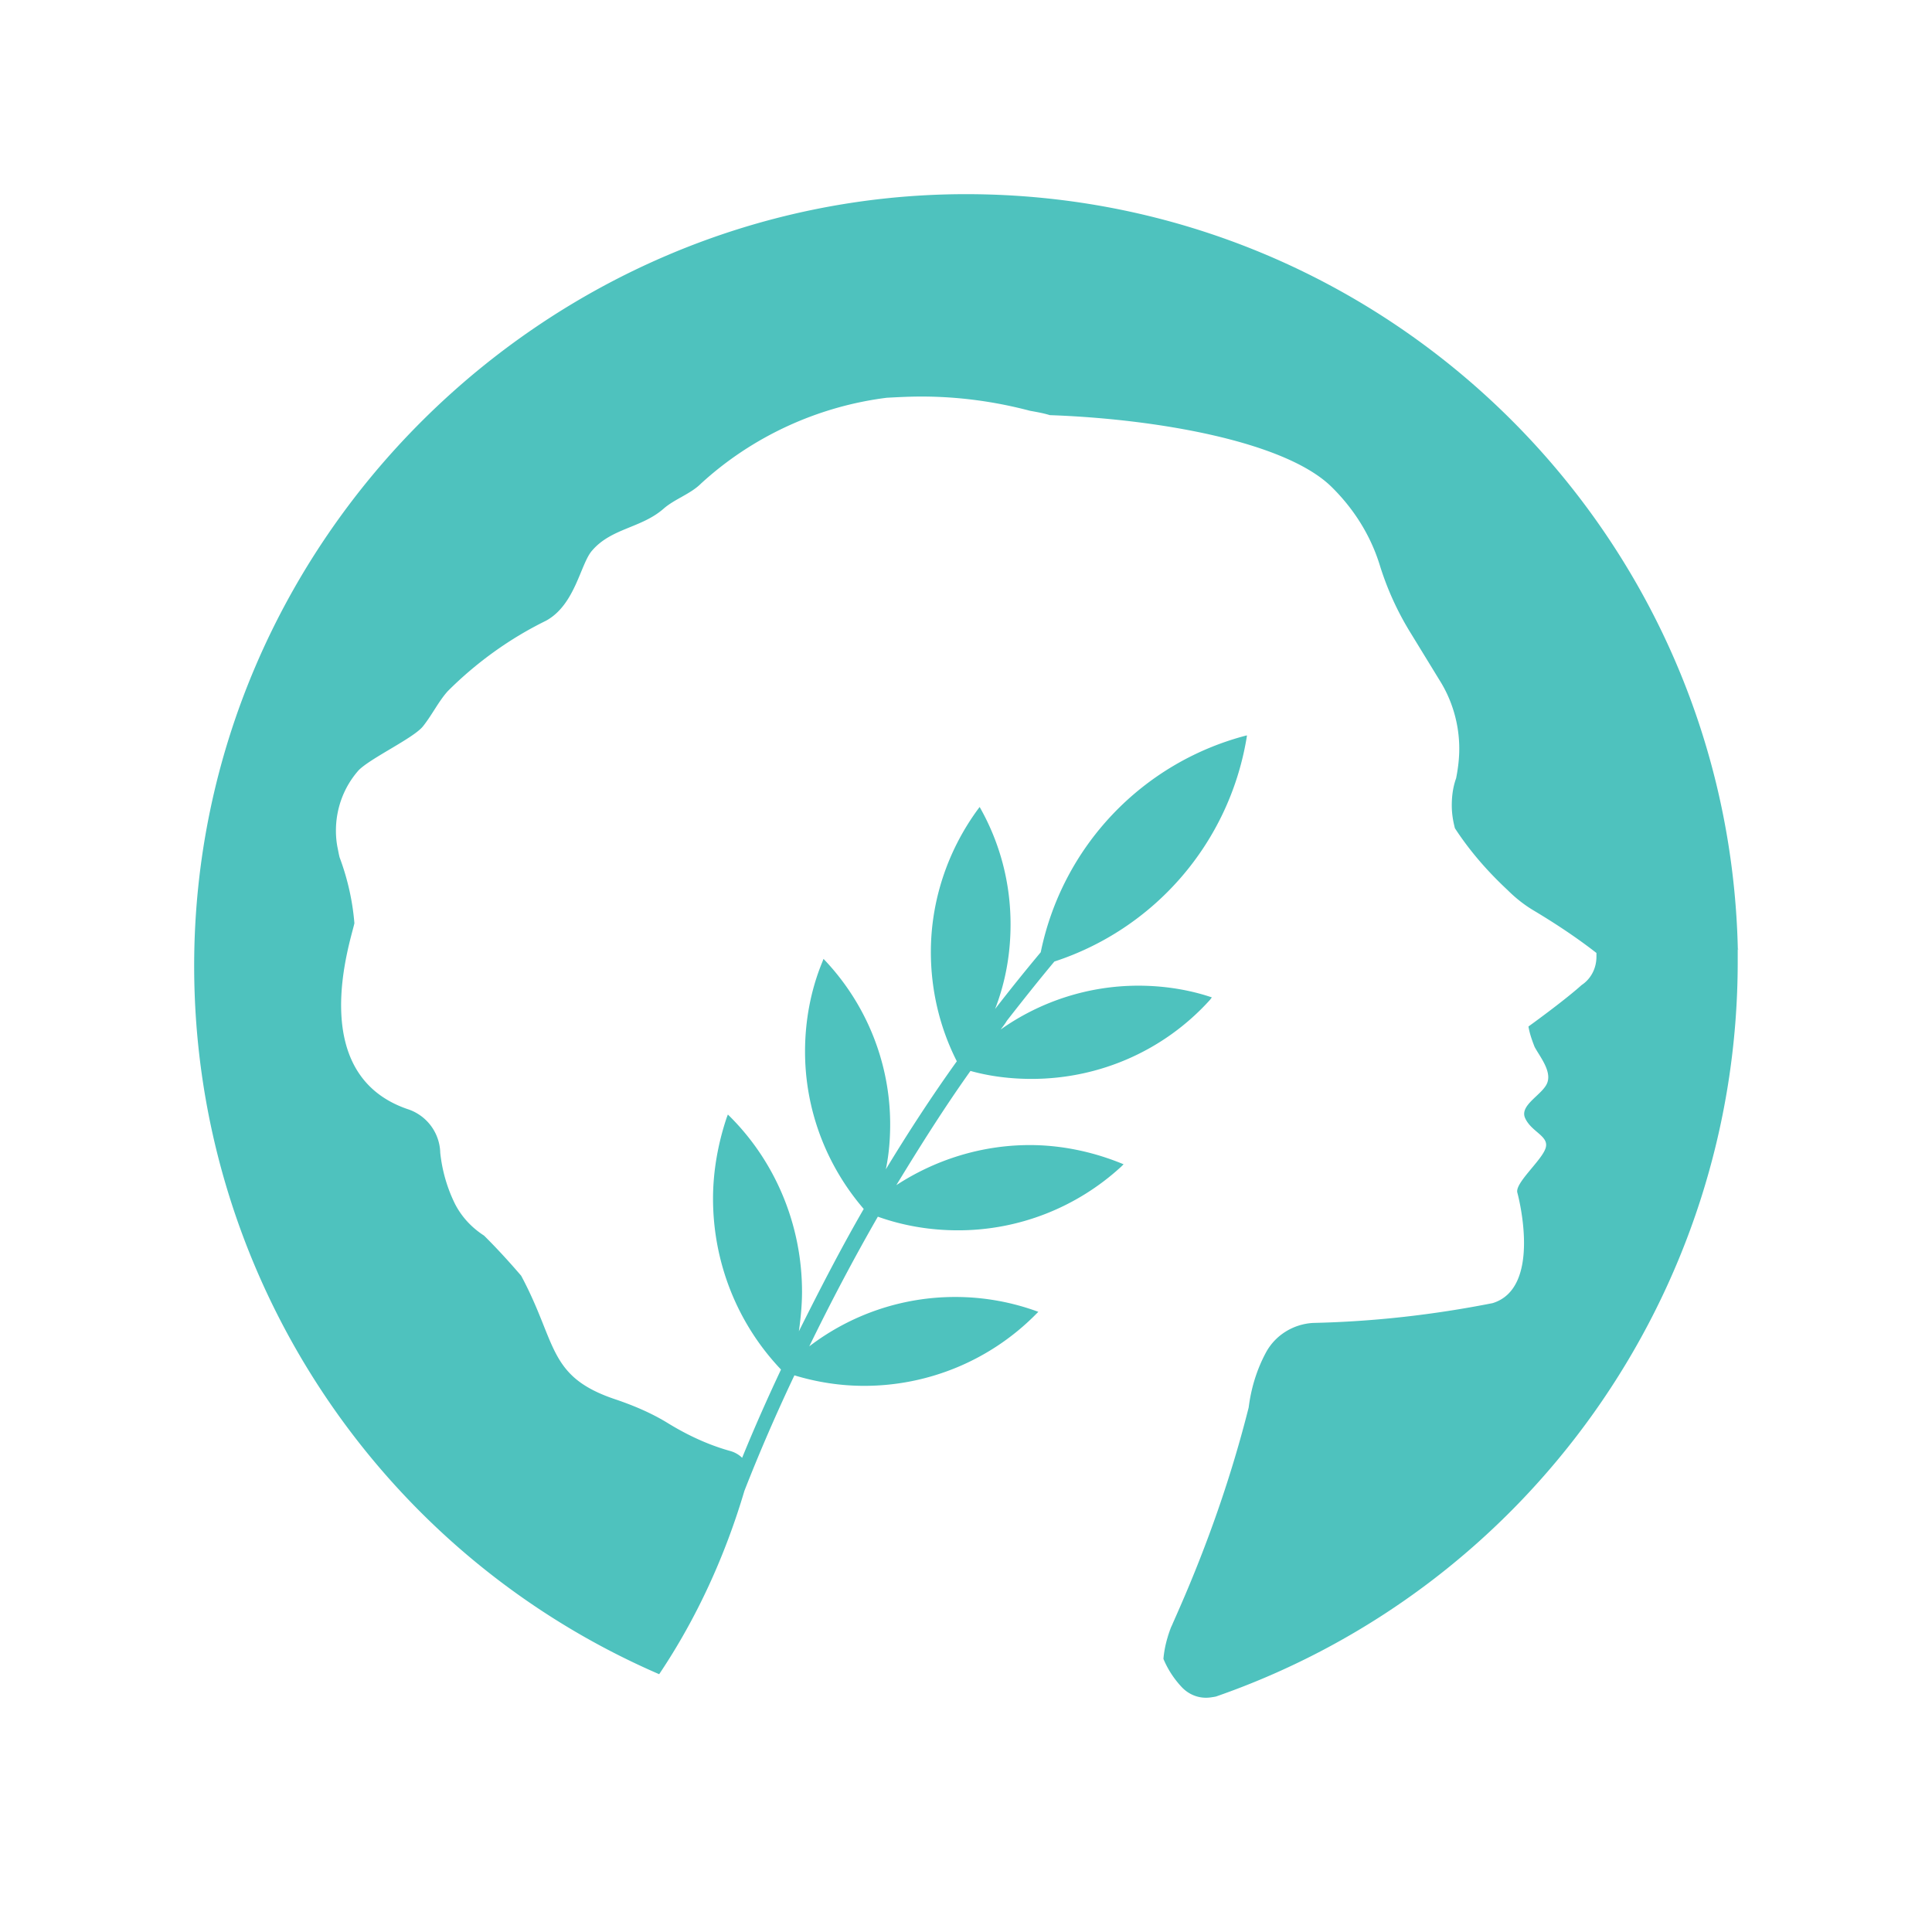 <svg xmlns="http://www.w3.org/2000/svg" id="a" data-name="Layer 1" viewBox="0 0 160 160"><g id="b" data-name="Layer_1"><g id="c" data-name="2286616454016"><circle cx="80" cy="80" r="63.92" style="fill:none;stroke-width:0"/><path id="d" d="M143.92 78.62C143.15 43.9 114.77 16.08 80 16.08S16.08 44.72 16.08 80c0 25.47 15.14 48.53 38.51 58.65 3.12-4.65 5.47-9.82 7.06-15.19 1.28-3.27 2.66-6.44 4.14-9.56 1.84.56 3.78.87 5.78.87 5.37 0 10.48-2.15 14.22-5.93l.2-.2a19.8 19.8 0 0 0-6.9-1.23c-4.35 0-8.59 1.43-12.07 4.09 1.79-3.68 3.68-7.26 5.68-10.74 2.15.77 4.4 1.13 6.65 1.13 5.01 0 9.82-1.89 13.5-5.27l.2-.2c-2.45-1.02-5.11-1.59-7.77-1.59-3.94 0-7.77 1.18-11.05 3.32 1.99-3.27 3.99-6.44 6.14-9.46 1.64.46 3.38.66 5.06.66 5.63 0 10.99-2.35 14.78-6.55l.15-.2c-1.94-.66-4.04-.97-6.09-.97-4.09 0-8.08 1.28-11.4 3.63.15-.2.36-.46.51-.72 1.28-1.64 2.61-3.32 3.94-4.91a23.554 23.554 0 0 0 15.9-18.41l.05-.31h-.05a23.382 23.382 0 0 0-17.03 17.95c-1.28 1.53-2.56 3.12-3.78 4.7.87-2.25 1.28-4.6 1.28-7.01 0-3.43-.87-6.75-2.56-9.72l-.15.2c-2.51 3.43-3.89 7.57-3.89 11.81 0 3.12.72 6.24 2.15 9.05-2.05 2.86-3.99 5.83-5.88 8.95.26-1.23.36-2.51.36-3.73 0-5.11-1.99-10.02-5.52-13.7l-.1.26c-.97 2.35-1.43 4.91-1.43 7.41 0 4.81 1.74 9.41 4.86 13.04-1.89 3.27-3.63 6.65-5.37 10.13.15-1.07.26-2.2.26-3.27 0-5.52-2.2-10.84-6.14-14.68l-.1.26c-.72 2.15-1.13 4.45-1.13 6.7 0 5.27 1.99 10.33 5.63 14.16-1.13 2.4-2.2 4.81-3.22 7.31-.26-.26-.61-.46-.97-.56-1.84-.51-3.58-1.33-5.16-2.3-1.33-.82-2.76-1.43-4.24-1.94-5.78-1.89-4.91-4.65-7.93-10.28-.97-1.13-1.99-2.25-3.07-3.32-1.02-.66-1.84-1.53-2.4-2.61-.66-1.33-1.07-2.76-1.23-4.24a3.903 3.903 0 0 0-2.71-3.63c-8.49-2.91-4.7-13.96-4.4-15.39-.15-1.84-.56-3.68-1.23-5.47-.05-.2-.1-.46-.15-.72-.1-.46-.15-.97-.15-1.48 0-1.84.66-3.63 1.89-5.01 1.02-1.02 4.55-2.66 5.32-3.63s1.28-2.05 2.05-2.91c2.35-2.35 5.11-4.35 8.13-5.83 2.45-1.33 2.86-4.76 3.84-5.83 1.59-1.84 4.04-1.84 5.88-3.43.92-.82 2.25-1.23 3.12-2.1 4.24-3.89 9.66-6.39 15.39-7.11.92-.05 1.89-.1 2.86-.1 3.07 0 6.09.41 9 1.18.56.1 1.13.2 1.64.36 8.8.31 19.38 2.15 23.27 5.88 1.89 1.84 3.32 4.09 4.09 6.65a24.43 24.43 0 0 0 2.56 5.57l2.35 3.84c1.07 1.69 1.64 3.68 1.64 5.68 0 .82-.1 1.64-.26 2.45-.26.72-.36 1.48-.36 2.25 0 .66.1 1.28.26 1.89 1.23 1.89 2.71 3.58 4.35 5.11.66.66 1.38 1.23 2.15 1.69 1.79 1.07 3.58 2.25 5.22 3.53v.31c0 .97-.46 1.84-1.23 2.35-1.48 1.33-4.4 3.43-4.4 3.43.1.61.31 1.18.51 1.69.41.77 1.38 1.94 1.07 2.91-.31 1.02-2.4 1.89-1.84 3.02.56 1.18 2.1 1.48 1.64 2.56-.41 1.02-2.51 2.81-2.3 3.58s1.94 7.93-2.05 9.15c-4.91.97-9.87 1.53-14.88 1.64-1.64.1-3.12 1.02-3.89 2.45s-1.23 2.97-1.43 4.55c-1.43 5.68-3.38 11.25-5.73 16.62s-.15.31-.36.82c-.51 1.07-.87 2.2-.97 3.38.36.87.87 1.64 1.48 2.3.51.56 1.23.92 2.05.92.26 0 .56-.05.82-.1 25.88-9 43.21-33.44 43.21-60.85v-1.13l.05.1Z" data-name="Path 1" style="fill:#4ec2be;stroke-width:0"/></g></g></svg>